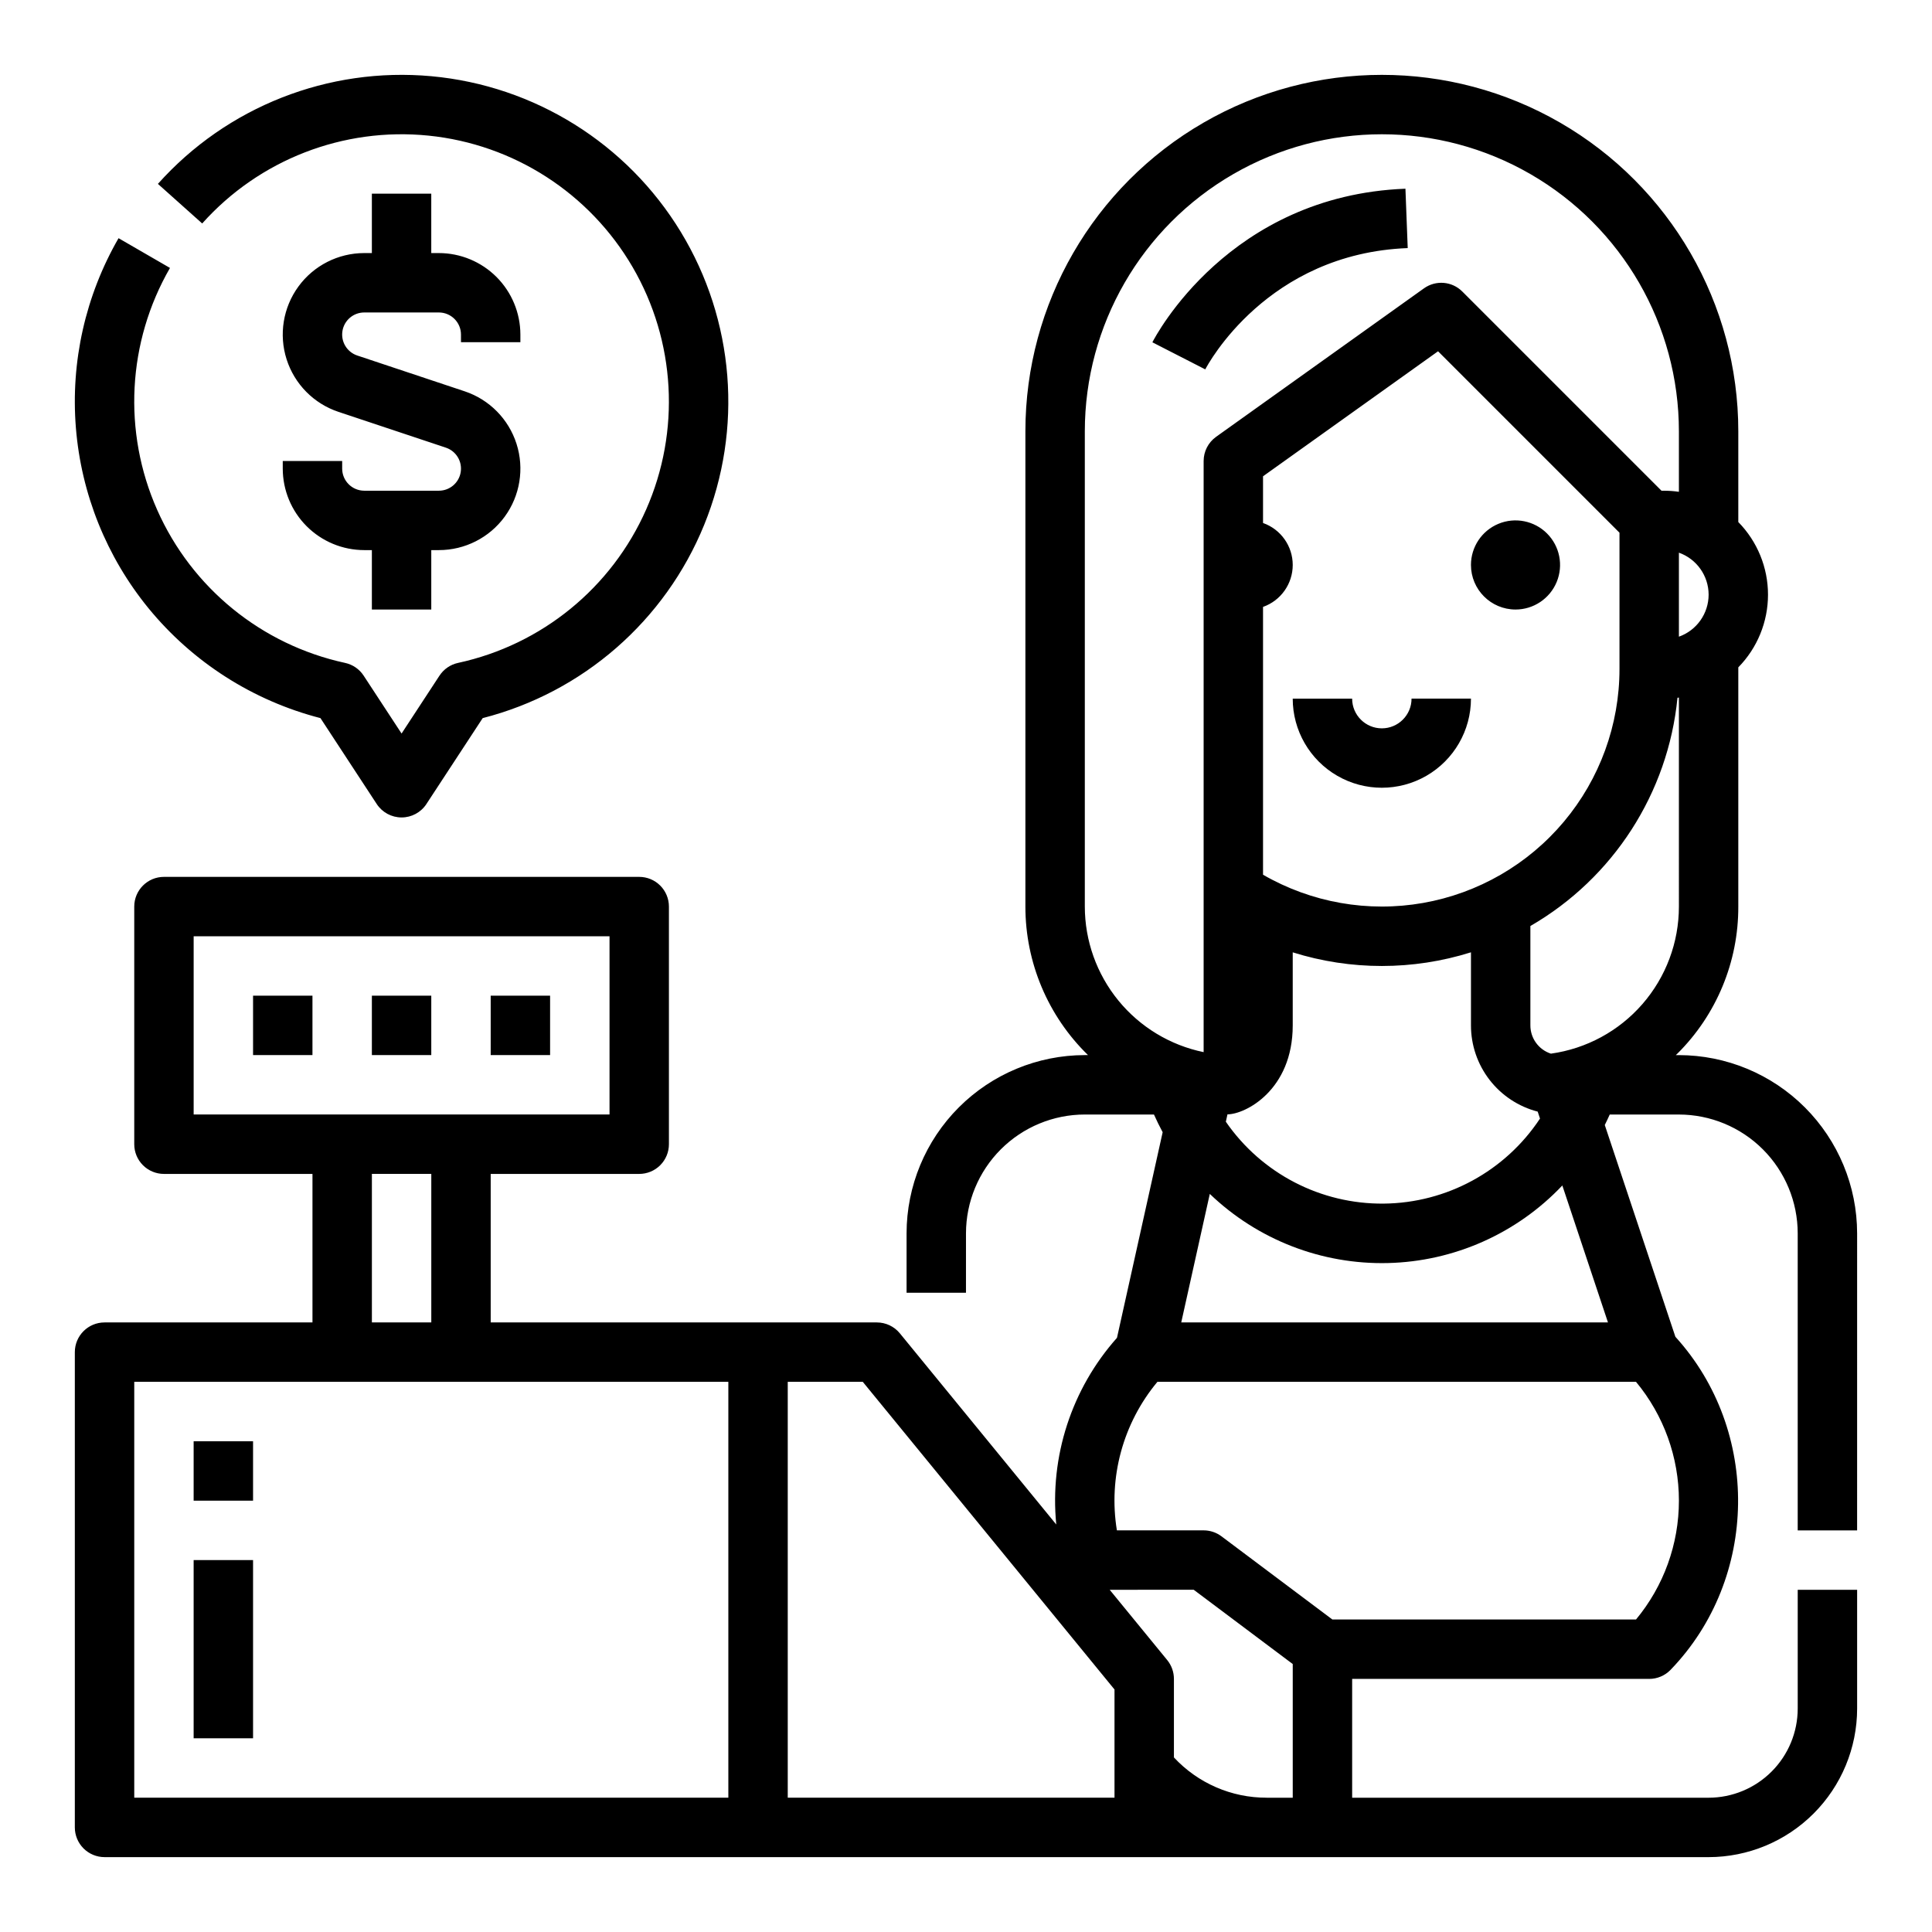 <?xml version="1.0" encoding="UTF-8"?>
<!-- Uploaded to: ICON Repo, www.svgrepo.com, Generator: ICON Repo Mixer Tools -->
<svg fill="#000000" width="800px" height="800px" version="1.1" viewBox="144 144 512 512" xmlns="http://www.w3.org/2000/svg">
 <path d="m171.71 636.16h425.09c10.434-0.012 20.438-4.164 27.816-11.543 7.379-7.379 11.531-17.383 11.543-27.816v-31.488h-15.746v31.488c-0.008 6.258-2.496 12.262-6.926 16.688-4.426 4.43-10.43 6.918-16.688 6.926h-94.465v-31.488h78.719c2.137 0 4.18-0.867 5.664-2.402 23.43-24.262 23.844-63.453 1.277-88.266l-18.711-56.121c0.453-0.91 0.895-1.832 1.312-2.777h18.328c8.348 0.008 16.352 3.328 22.258 9.23 5.902 5.906 9.223 13.91 9.23 22.258v78.719h15.742l0.004-78.719c-0.016-12.523-4.996-24.527-13.852-33.383-8.855-8.855-20.859-13.836-33.383-13.852h-0.809c0.137-0.133 0.277-0.258 0.41-0.395v0.004c10.375-10.312 16.188-24.344 16.145-38.969v-63.398c5.043-5.141 7.871-12.055 7.871-19.258s-2.828-14.117-7.871-19.254v-24.043c0-33.746-18.004-64.934-47.234-81.809-29.227-16.871-65.234-16.871-94.461 0-29.23 16.875-47.234 48.062-47.234 81.809v125.95c-0.004 14.82 5.977 29.016 16.594 39.359h-0.848c-12.523 0.016-24.531 4.996-33.383 13.852-8.855 8.855-13.836 20.859-13.852 33.383v15.742h15.742l0.004-15.742c0.008-8.348 3.328-16.352 9.23-22.258 5.902-5.902 13.906-9.223 22.258-9.23h18.328c0.711 1.605 1.484 3.168 2.305 4.688l-12.109 54.496h-0.004c-12.031 13.523-17.863 31.457-16.082 49.469l-41.449-50.66c-1.496-1.828-3.734-2.891-6.094-2.891h-102.34v-39.359h39.359c2.086 0 4.09-0.828 5.566-2.305 1.477-1.477 2.305-3.477 2.305-5.566v-62.977c0-2.086-0.828-4.09-2.305-5.566-1.477-1.477-3.481-2.305-5.566-2.305h-125.95c-4.348 0-7.871 3.523-7.871 7.871v62.977c0 2.09 0.828 4.09 2.305 5.566 1.477 1.477 3.481 2.305 5.566 2.305h39.359v39.359h-55.102c-4.348 0-7.875 3.527-7.875 7.875v125.95c0 2.086 0.832 4.09 2.309 5.566 1.477 1.473 3.477 2.305 5.566 2.305zm398.42-141.7h-113.09l7.57-34.066v0.004c12.656 12.145 29.637 18.742 47.176 18.324 17.539-0.418 34.184-7.82 46.246-20.559zm-91.414-211.86v-12.379l46.383-33.129 48.082 48.082v36.098c0 14.809-5.219 29.141-14.734 40.48-9.516 11.344-22.727 18.969-37.305 21.539-14.582 2.57-29.602-0.078-42.426-7.481v-70.973c4.715-1.66 7.871-6.117 7.871-11.117s-3.156-9.457-7.871-11.121zm7.871 133.14v-19.359c15.375 4.824 31.859 4.82 47.234-0.008v19.367c0 5.231 1.734 10.312 4.938 14.449 3.199 4.137 7.684 7.09 12.746 8.402l0.613 1.84v-0.004c-9.199 13.926-24.715 22.375-41.402 22.543-16.691 0.168-32.375-7.961-41.855-21.699l0.434-1.957c4.668 0.004 17.293-6.356 17.293-23.574zm102.34-31.488c0 9.496-3.434 18.672-9.668 25.836-6.234 7.164-14.848 11.832-24.254 13.141-3.242-1.051-5.441-4.078-5.438-7.488v-26.336c21.98-12.707 36.492-35.227 38.984-60.492 0.125-0.016 0.25-0.031 0.375-0.047zm7.871-82.656h0.004c-0.008 5.004-3.16 9.461-7.875 11.133v-22.266c4.715 1.672 7.867 6.133 7.875 11.133zm-165.31 82.656v-125.95c0-28.121 15.004-54.109 39.359-68.172 24.355-14.062 54.363-14.062 78.719 0 24.355 14.062 39.359 40.051 39.359 68.172v16.031c-1.301-0.188-2.617-0.285-3.934-0.285h-0.676l-52.801-52.801c-2.719-2.719-7.008-3.074-10.141-0.84l-55.105 39.359v0.004c-2.066 1.477-3.293 3.863-3.293 6.406v156.65c-8.887-1.828-16.867-6.66-22.605-13.688-5.734-7.027-8.875-15.816-8.883-24.887zm19.238 125.95h126.84-0.004c7.348 8.848 11.367 19.988 11.367 31.488s-4.019 22.641-11.367 31.488h-80.477l-29.387-22.043c-1.363-1.02-3.019-1.574-4.723-1.574h-22.988c-2.293-14.055 1.625-28.414 10.738-39.359zm9.625 55.105 26.238 19.68v35.426h-6.906v-0.004c-9.324 0.027-18.234-3.844-24.582-10.672v-20.816c0-1.816-0.629-3.578-1.777-4.984l-15.246-18.629zm-107.59-55.105h19.887l66.707 81.531v28.676h-86.594zm-157.44-70.848v-47.234h110.21v47.23zm62.977 15.742v39.359h-15.742v-39.359zm-78.719 55.105h157.44v110.21h-157.44zm354.24-216.48c0-4.777 2.875-9.082 7.289-10.91 4.41-1.828 9.488-0.816 12.867 2.559 3.379 3.379 4.387 8.457 2.559 12.871-1.828 4.41-6.133 7.289-10.906 7.289-6.519-0.008-11.805-5.289-11.809-11.809zm-47.23 35.426h15.742v-0.004c0 4.348 3.523 7.875 7.871 7.875 4.348 0 7.871-3.527 7.871-7.875h15.746c0 8.438-4.504 16.234-11.809 20.453-7.309 4.219-16.309 4.219-23.617 0-7.305-4.219-11.809-12.016-11.809-20.453zm-23.18-87.258-14.016-7.176c0.809-1.59 20.348-38.902 67.062-40.703l0.605 15.734c-37.273 1.438-53 30.891-53.652 32.145zm-228.73 24.281v2.019c0.004 3.231 2.621 5.848 5.852 5.852h19.785-0.004c2.871 0 5.32-2.082 5.777-4.914 0.461-2.836-1.203-5.582-3.926-6.492l-28.465-9.488c-6.539-2.18-11.645-7.348-13.742-13.918-2.098-6.566-0.934-13.738 3.133-19.305 4.066-5.57 10.547-8.859 17.441-8.859h2.019v-15.746h15.742v15.746h2.019c5.727 0.008 11.215 2.285 15.266 6.332 4.047 4.051 6.324 9.539 6.332 15.262v2.023h-15.742v-2.023c-0.004-3.231-2.625-5.848-5.856-5.852h-19.781c-2.871 0-5.32 2.082-5.777 4.914-0.461 2.836 1.203 5.582 3.926 6.492l28.465 9.488c6.539 2.18 11.645 7.352 13.742 13.918 2.098 6.566 0.934 13.742-3.133 19.309-4.066 5.566-10.547 8.855-17.441 8.855h-2.019v15.742l-15.742 0.004v-15.746h-2.019c-5.727-0.004-11.215-2.281-15.266-6.332-4.047-4.047-6.324-9.539-6.332-15.262v-2.019zm-51.336 39.008c-11.109-13.609-17.816-30.281-19.23-47.793-1.418-17.512 2.527-35.043 11.305-50.262l13.629 7.883c-11.305 19.605-12.562 43.434-3.391 64.121 9.172 20.691 27.672 35.754 49.789 40.547 2.023 0.434 3.797 1.648 4.93 3.383l10.047 15.336 10.047-15.34v0.004c1.133-1.734 2.906-2.949 4.93-3.383 22.168-4.797 40.699-19.914 49.848-40.668 9.148-20.754 7.809-44.633-3.602-64.234-11.414-19.598-31.523-32.547-54.086-34.832-22.566-2.285-44.859 6.371-59.973 23.281l-11.738-10.492c18.281-20.453 45.168-31.035 72.484-28.531 27.316 2.508 51.828 17.809 66.078 41.25 14.25 23.438 16.551 52.242 6.203 77.648-10.348 25.402-32.121 44.402-58.695 51.211l-14.914 22.766h0.004c-1.457 2.223-3.93 3.559-6.586 3.559-2.652 0-5.129-1.336-6.586-3.559l-14.91-22.766c-17.906-4.617-33.871-14.82-45.582-29.129zm90.695 102.69h15.742v15.742h-15.742zm-31.488 0h15.742v15.742h-15.742zm-31.488 0h15.742v15.742h-15.742zm-15.746 118.08h15.746v15.742l-15.746 0.004zm0 31.488h15.746v47.23l-15.746 0.004z"/>
</svg>